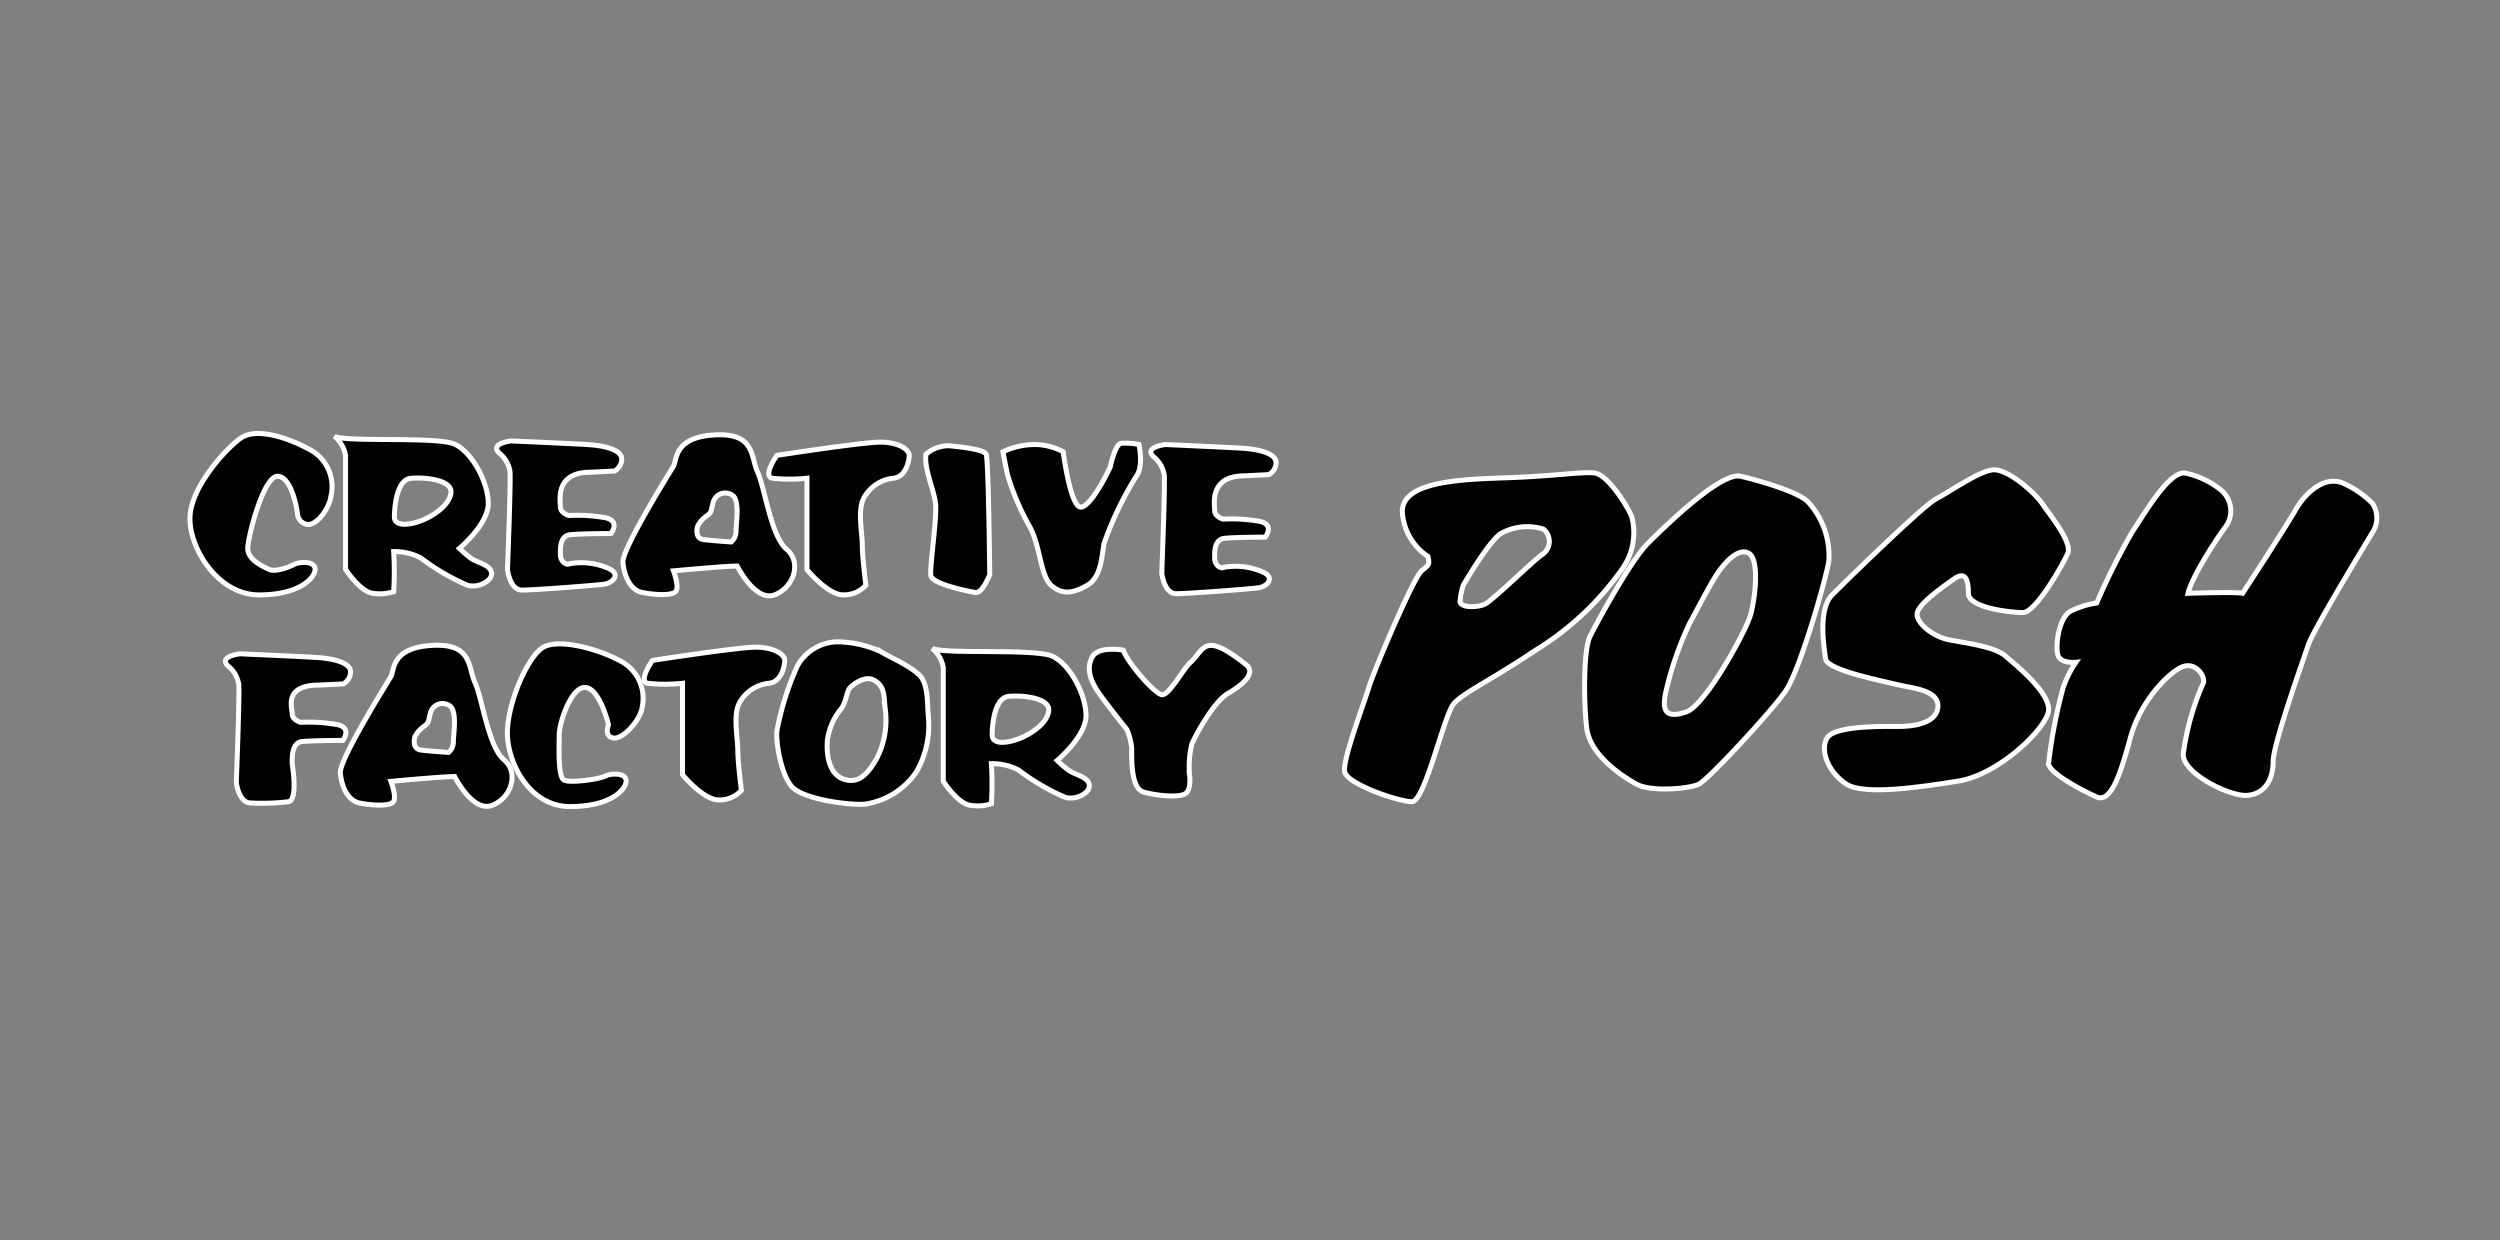 <svg xmlns="http://www.w3.org/2000/svg" width="252" height="125" viewBox="0 0 252 125">
  <rect x="0" y="0" width="252" height="125" fill="#808080" stroke="none"/>
  <g id="グループ_1446" data-name="グループ 1446" transform="translate(-514 -7461.5)">
    <rect id="長方形_1589" data-name="長方形 1589" width="252" height="125" transform="translate(514 7461.5)" fill="none"/>
    <g id="グループ_1445" data-name="グループ 1445" transform="translate(296.246 7238.415)">
      <g id="グループ_1444" data-name="グループ 1444" transform="translate(236.897 266.782)">
        <g id="グループ_1427" data-name="グループ 1427" transform="translate(116.38 3.651)">
          <g id="グループ_1422" data-name="グループ 1422" transform="translate(24.205 0.626)">
            <path id="パス_1744" data-name="パス 1744" d="M494.611,276.553c-1.294-1.294-6.788-2.585-6.788-2.585-1.942-.487-7.6,5.008-9.374,6.788s-5.176,8.081-5.82,9.374-.65,6.468-.325,9.212,3.556,4.85,5.011,5.659,5.334.485,6.3,0,7.273-7.272,8.726-9.373,4.043-11.153,4.367-13.094A8.04,8.04,0,0,0,494.611,276.553Zm-5.82,11.477c-.481,1.616-4.525,9.051-6.465,9.7s-2.423,0-2.1-1.78a33.585,33.585,0,0,1,2.427-7.113c.809-1.453,2.586-5.01,3.395-5.817,0,0,1.454-1.939,2.584-1.294S489.277,286.411,488.791,288.03Z" transform="translate(-472.091 -273.937)"/>
            <path id="パス_1745" data-name="パス 1745" d="M494.611,276.553c-1.294-1.294-6.788-2.585-6.788-2.585-1.942-.487-7.6,5.008-9.374,6.788s-5.176,8.081-5.82,9.374-.65,6.468-.325,9.212,3.556,4.85,5.011,5.659,5.334.485,6.3,0,7.273-7.272,8.726-9.373,4.043-11.153,4.367-13.094A8.04,8.04,0,0,0,494.611,276.553Zm-5.82,11.477c-.481,1.616-4.525,9.051-6.465,9.7s-2.423,0-2.1-1.78a33.585,33.585,0,0,1,2.427-7.113c.809-1.453,2.586-5.01,3.395-5.817,0,0,1.454-1.939,2.584-1.294S489.277,286.411,488.791,288.03Z" transform="translate(-472.091 -273.937)" fill="none" stroke="#fff" stroke-width="0.504"/>
          </g>
          <g id="グループ_1426" data-name="グループ 1426">
            <g id="グループ_1423" data-name="グループ 1423" transform="translate(0 0.299)">
              <path id="パス_1746" data-name="パス 1746" d="M460.541,277.786c-.482-1.132-2.424-4.2-3.719-4.363s-4.038.325-9.05.485-10.344.485-10.344,3.4a5.8,5.8,0,0,0,2.585,4.525c.16.807.16.807-.645,1.455s-4.852,10.182-5.335,11.8-2.588,7.111-2.426,8.4,5.5,3.069,6.791,3.069,3.233-8.731,4.2-9.86,3.559-2.264,8.406-5.5a29.631,29.631,0,0,0,8.568-8.081A6.277,6.277,0,0,0,460.541,277.786Zm-9.05,3.881c-1.131.808-5.012,4.687-5.819,5.012s-2.424.322-2.424-.325a6.586,6.586,0,0,1,.322-1.616s2.424-4.2,3.718-5.172a5.444,5.444,0,0,1,4.366-.487A1.591,1.591,0,0,1,451.491,281.667Z" transform="translate(-431.597 -273.39)"/>
              <path id="パス_1747" data-name="パス 1747" d="M460.541,277.786c-.482-1.132-2.424-4.2-3.719-4.363s-4.038.325-9.05.485-10.344.485-10.344,3.4a5.8,5.8,0,0,0,2.585,4.525c.16.807.16.807-.645,1.455s-4.852,10.182-5.335,11.8-2.588,7.111-2.426,8.4,5.5,3.069,6.791,3.069,3.233-8.731,4.2-9.86,3.559-2.264,8.406-5.5a29.631,29.631,0,0,0,8.568-8.081A6.277,6.277,0,0,0,460.541,277.786Zm-9.05,3.881c-1.131.808-5.012,4.687-5.819,5.012s-2.424.322-2.424-.325a6.586,6.586,0,0,1,.322-1.616s2.424-4.2,3.718-5.172a5.444,5.444,0,0,1,4.366-.487A1.591,1.591,0,0,1,451.491,281.667Z" transform="translate(-431.597 -273.39)" fill="none" stroke="#fff" stroke-width="0.504"/>
            </g>
            <g id="グループ_1424" data-name="グループ 1424" transform="translate(48.221)">
              <path id="パス_1748" data-name="パス 1748" d="M529.686,272.9c1.61.2,4.04,2.424,4.687,3.4s3.072,3.878,2.585,5.01-3.231,5.981-4.525,5.981-5.495-.486-5.495-1.939-.323-2.263-1.455-1.455-3.719,2.586-3.719,3.555,1.617,2.262,3.231,2.586,4.527.646,5.659,1.616,4.527,3.72,4.365,5.5-5.012,6.465-9.052,7.112-9.537,1.453-11.315.322-2.75-3.394-1.939-4.688,6.3-1.132,7.273-1.132,3.717-.161,3.878-1.938-2.747-1.938-4.039-2.265-7.112-1.455-7.274-2.586-.808-5.009.644-6.465,9.217-9.053,10.508-9.7S528.39,272.736,529.686,272.9Z" transform="translate(-512.268 -272.89)"/>
              <path id="パス_1749" data-name="パス 1749" d="M529.686,272.9c1.61.2,4.04,2.424,4.687,3.4s3.072,3.878,2.585,5.01-3.231,5.981-4.525,5.981-5.495-.486-5.495-1.939-.323-2.263-1.455-1.455-3.719,2.586-3.719,3.555,1.617,2.262,3.231,2.586,4.527.646,5.659,1.616,4.527,3.72,4.365,5.5-5.012,6.465-9.052,7.112-9.537,1.453-11.315.322-2.75-3.394-1.939-4.688,6.3-1.132,7.273-1.132,3.717-.161,3.878-1.938-2.747-1.938-4.039-2.265-7.112-1.455-7.274-2.586-.808-5.009.644-6.465,9.217-9.053,10.508-9.7S528.39,272.736,529.686,272.9Z" transform="translate(-512.268 -272.89)" fill="none" stroke="#fff" stroke-width="0.504"/>
            </g>
            <g id="グループ_1425" data-name="グループ 1425" transform="translate(70.972 0.327)">
              <path id="パス_1750" data-name="パス 1750" d="M564.071,273.441a8.52,8.52,0,0,1,3.717,1.779,2.722,2.722,0,0,1,.325,3.717c-1.3,1.778-3.395,5.174-3.72,6.629,0,0,4.851-.163,5.5,0,0,0,4.528-6.95,5.335-8.405s2.91-3.72,5.011-2.588a9.534,9.534,0,0,1,2.747,1.941,2.647,2.647,0,0,1,0,2.909c-.971,1.616-5.979,9.859-6.464,11.316s-3.557,10.02-3.557,11.8-.808,3.233-2.586,3.392-6.626-2.261-6.465-4.2a26.05,26.05,0,0,1,1.939-6.951c.485-.647-.647-2.424-2.1-1.777s-4.206,3.556-5.173,7.112-1.941,6.629-3.395,5.981-4.849-2.424-4.849-3.395a51.315,51.315,0,0,1,1.456-7.594,10.772,10.772,0,0,1,1.292-2.588s-1.454.162-1.78-.649,0-3.876,1.294-4.526a9.054,9.054,0,0,1,2.587-.806,69.233,69.233,0,0,1,3.555-7.112C560.031,277.482,562.455,273.28,564.071,273.441Z" transform="translate(-550.331 -273.436)"/>
              <path id="パス_1751" data-name="パス 1751" d="M564.071,273.441a8.52,8.52,0,0,1,3.717,1.779,2.722,2.722,0,0,1,.325,3.717c-1.3,1.778-3.395,5.174-3.72,6.629,0,0,4.851-.163,5.5,0,0,0,4.528-6.95,5.335-8.405s2.91-3.72,5.011-2.588a9.534,9.534,0,0,1,2.747,1.941,2.647,2.647,0,0,1,0,2.909c-.971,1.616-5.979,9.859-6.464,11.316s-3.557,10.02-3.557,11.8-.808,3.233-2.586,3.392-6.626-2.261-6.465-4.2a26.05,26.05,0,0,1,1.939-6.951c.485-.647-.647-2.424-2.1-1.777s-4.206,3.556-5.173,7.112-1.941,6.629-3.395,5.981-4.849-2.424-4.849-3.395a51.315,51.315,0,0,1,1.456-7.594,10.772,10.772,0,0,1,1.292-2.588s-1.454.162-1.78-.649,0-3.876,1.294-4.526a9.054,9.054,0,0,1,2.587-.806,69.233,69.233,0,0,1,3.555-7.112C560.031,277.482,562.455,273.28,564.071,273.441Z" transform="translate(-550.331 -273.436)" fill="none" stroke="#fff" stroke-width="0.504"/>
            </g>
          </g>
        </g>
        <g id="グループ_1443" data-name="グループ 1443">
          <g id="グループ_1428" data-name="グループ 1428">
            <path id="パス_1752" data-name="パス 1752" d="M249.514,280.464c0-.808-1.455-.808-2.1-.487s-1.941.809-2.588.487-2.1-.971-2.1-2.1,1.616-7.435,3.072-7.273,1.938,3.716,1.938,3.716a1.159,1.159,0,0,0,.969,1.134c.971.158,2.265-1.617,2.425-2.911a4.232,4.232,0,0,0-2.262-4.688c-2.425-1.294-5.332-2.1-6.788-1.13s-5.012,4.849-5.174,7.918,2.749,7.921,6.952,7.921S249.514,281.272,249.514,280.464Z" transform="translate(-236.897 -266.782)"/>
            <path id="パス_1753" data-name="パス 1753" d="M249.514,280.464c0-.808-1.455-.808-2.1-.487s-1.941.809-2.588.487-2.1-.971-2.1-2.1,1.616-7.435,3.072-7.273,1.938,3.716,1.938,3.716a1.159,1.159,0,0,0,.969,1.134c.971.158,2.265-1.617,2.425-2.911a4.232,4.232,0,0,0-2.262-4.688c-2.425-1.294-5.332-2.1-6.788-1.13s-5.012,4.849-5.174,7.918,2.749,7.921,6.952,7.921S249.514,281.272,249.514,280.464Z" transform="translate(-236.897 -266.782)" fill="none" stroke="#fff" stroke-width="0.504"/>
          </g>
          <g id="グループ_1429" data-name="グループ 1429" transform="translate(30.917 0.749)">
            <path id="パス_1754" data-name="パス 1754" d="M290.078,268.036s-2.179.242-1.21,1.212a2.97,2.97,0,0,1,1.091,1.821c.119.484-.245,9.941-.245,9.941s.245,2.061,1.456,2.061,7.638-.486,8.365-.605,1.7-.97.364-1.58a6.85,6.85,0,0,0-3.88-.482c-.485.242-.97-.364-.97-.851s-.123-1.938.97-2.06,4.121-.122,4.121-.122.97-1.211-.484-1.576a16.076,16.076,0,0,0-3.758-.241s-.848-.244-.848-.851-.606-3.515,3.03-3.515l2.424-.12a1.41,1.41,0,0,0,.728-1.212c0-.849-1.455-1.337-3.517-1.457S290.078,268.036,290.078,268.036Z" transform="translate(-288.62 -268.036)"/>
            <path id="パス_1755" data-name="パス 1755" d="M290.078,268.036s-2.179.242-1.21,1.212a2.97,2.97,0,0,1,1.091,1.821c.119.484-.245,9.941-.245,9.941s.245,2.061,1.456,2.061,7.638-.486,8.365-.605,1.7-.97.364-1.58a6.85,6.85,0,0,0-3.88-.482c-.485.242-.97-.364-.97-.851s-.123-1.938.97-2.06,4.121-.122,4.121-.122.97-1.211-.484-1.576a16.076,16.076,0,0,0-3.758-.241s-.848-.244-.848-.851-.606-3.515,3.03-3.515l2.424-.12a1.41,1.41,0,0,0,.728-1.212c0-.849-1.455-1.337-3.517-1.457S290.078,268.036,290.078,268.036Z" transform="translate(-288.62 -268.036)" fill="none" stroke="#fff" stroke-width="0.504"/>
          </g>
          <g id="グループ_1430" data-name="グループ 1430" transform="translate(96.866 1.113)">
            <path id="パス_1756" data-name="パス 1756" d="M400.412,268.645s-2.185.243-1.213,1.213a2.939,2.939,0,0,1,1.089,1.819c.124.485-.24,9.942-.24,9.942s.24,2.06,1.456,2.06,7.638-.485,8.364-.606,1.7-.971.362-1.579a6.826,6.826,0,0,0-3.879-.482c-.486.243-.969-.363-.969-.849s-.121-1.939.969-2.062,4.122-.12,4.122-.12.971-1.213-.485-1.577a16,16,0,0,0-3.758-.241s-.848-.244-.848-.852-.609-3.514,3.032-3.514l2.424-.12a1.408,1.408,0,0,0,.728-1.214c0-.846-1.457-1.334-3.518-1.454S400.412,268.645,400.412,268.645Z" transform="translate(-398.95 -268.645)"/>
            <path id="パス_1757" data-name="パス 1757" d="M400.412,268.645s-2.185.243-1.213,1.213a2.939,2.939,0,0,1,1.089,1.819c.124.485-.24,9.942-.24,9.942s.24,2.06,1.456,2.06,7.638-.485,8.364-.606,1.7-.971.362-1.579a6.826,6.826,0,0,0-3.879-.482c-.486.243-.969-.363-.969-.849s-.121-1.939.969-2.062,4.122-.12,4.122-.12.971-1.213-.485-1.577a16,16,0,0,0-3.758-.241s-.848-.244-.848-.852-.609-3.514,3.032-3.514l2.424-.12a1.408,1.408,0,0,0,.728-1.214c0-.846-1.457-1.334-3.518-1.454S400.412,268.645,400.412,268.645Z" transform="translate(-398.95 -268.645)" fill="none" stroke="#fff" stroke-width="0.504"/>
          </g>
          <g id="グループ_1431" data-name="グループ 1431" transform="translate(32.003 21.208)">
            <path id="パス_1758" data-name="パス 1758" d="M302.409,316.073c0-.809-1.456-.809-2.1-.487s-3.517.728-4.161.406-.487-3.475-.487-4.608,1.215-4.89,2.668-4.727,2.3,3.758,2.3,3.758-.487,1.173.485,1.334,2.747-1.82,2.909-3.111a4.234,4.234,0,0,0-2.262-4.689c-2.424-1.292-6.345-2.262-7.8-1.292s-3.354,5.173-3.516,8.243,2.1,7.76,6.306,7.76S302.409,316.88,302.409,316.073Z" transform="translate(-290.438 -302.263)"/>
            <path id="パス_1759" data-name="パス 1759" d="M302.409,316.073c0-.809-1.456-.809-2.1-.487s-3.517.728-4.161.406-.487-3.475-.487-4.608,1.215-4.89,2.668-4.727,2.3,3.758,2.3,3.758-.487,1.173.485,1.334,2.747-1.82,2.909-3.111a4.234,4.234,0,0,0-2.262-4.689c-2.424-1.292-6.345-2.262-7.8-1.292s-3.354,5.173-3.516,8.243,2.1,7.76,6.306,7.76S302.409,316.88,302.409,316.073Z" transform="translate(-290.438 -302.263)" fill="none" stroke="#fff" stroke-width="0.504"/>
          </g>
          <g id="グループ_1432" data-name="グループ 1432" transform="translate(3.578 22.208)">
            <path id="パス_1760" data-name="パス 1760" d="M245.434,318.97c-1.212,0-1.453-2.062-1.453-2.062s.364-9.458.241-9.942a2.936,2.936,0,0,0-1.091-1.818c-.968-.971,1.215-1.213,1.215-1.213s5.576.241,7.637.363,3.514.606,3.514,1.455a1.407,1.407,0,0,1-.727,1.213l-2.423.12c-3.637,0-2.729,2.3-2.729,2.91s.851.848.851.848a16.188,16.188,0,0,1,3.758.244c1.456.363.487,1.576.487,1.576s-3.032,0-4.124.119-.971,1.82-.971,2.3c0,0,.607,3.517-.364,3.758A22.231,22.231,0,0,1,245.434,318.97Z" transform="translate(-242.883 -303.936)"/>
            <path id="パス_1761" data-name="パス 1761" d="M245.434,318.97c-1.212,0-1.453-2.062-1.453-2.062s.364-9.458.241-9.942a2.936,2.936,0,0,0-1.091-1.818c-.968-.971,1.215-1.213,1.215-1.213s5.576.241,7.637.363,3.514.606,3.514,1.455a1.407,1.407,0,0,1-.727,1.213l-2.423.12c-3.637,0-2.729,2.3-2.729,2.91s.851.848.851.848a16.188,16.188,0,0,1,3.758.244c1.456.363.487,1.576.487,1.576s-3.032,0-4.124.119-.971,1.82-.971,2.3c0,0,.607,3.517-.364,3.758A22.231,22.231,0,0,1,245.434,318.97Z" transform="translate(-242.883 -303.936)" fill="none" stroke="#fff" stroke-width="0.504"/>
          </g>
          <g id="グループ_1433" data-name="グループ 1433" transform="translate(58.351 0.869)">
            <path id="パス_1762" data-name="パス 1762" d="M335.334,269.572s-1.454,2.06-.486,2.3a16.392,16.392,0,0,0,3.517,0v9.214s2.179,2.664,3.759,2.544a2.948,2.948,0,0,0,2.181-.969s-.364-2.788-.364-4-.484-3.518.121-4.728a3.831,3.831,0,0,1,3.032-2.06c1.213-.122,1.576-1.7,1.576-2.3s-1.092-1.336-2.909-1.336-10.426,1.336-10.426,1.336" transform="translate(-334.516 -268.236)"/>
            <path id="パス_1763" data-name="パス 1763" d="M335.334,269.572s-1.454,2.06-.486,2.3a16.392,16.392,0,0,0,3.517,0v9.214s2.179,2.664,3.759,2.544a2.948,2.948,0,0,0,2.181-.969s-.364-2.788-.364-4-.484-3.518.121-4.728a3.831,3.831,0,0,1,3.032-2.06c1.213-.122,1.576-1.7,1.576-2.3s-1.092-1.336-2.909-1.336-10.426,1.336-10.426,1.336" transform="translate(-334.516 -268.236)" fill="none" stroke="#fff" stroke-linecap="round" stroke-width="0.504"/>
          </g>
          <g id="グループ_1434" data-name="グループ 1434" transform="translate(45.802 21.54)">
            <path id="パス_1764" data-name="パス 1764" d="M314.342,304.154s-1.456,2.06-.488,2.3a16.313,16.313,0,0,0,3.518,0v9.213s2.184,2.665,3.76,2.549a2.955,2.955,0,0,0,2.18-.973s-.363-2.789-.363-4-.484-3.518.121-4.728a3.824,3.824,0,0,1,3.032-2.062c1.213-.123,1.577-1.7,1.577-2.3s-1.091-1.336-2.909-1.336-10.427,1.336-10.427,1.336" transform="translate(-313.522 -302.818)"/>
            <path id="パス_1765" data-name="パス 1765" d="M314.342,304.154s-1.456,2.06-.488,2.3a16.313,16.313,0,0,0,3.518,0v9.213s2.184,2.665,3.76,2.549a2.955,2.955,0,0,0,2.18-.973s-.363-2.789-.363-4-.484-3.518.121-4.728a3.824,3.824,0,0,1,3.032-2.062c1.213-.123,1.577-1.7,1.577-2.3s-1.091-1.336-2.909-1.336-10.427,1.336-10.427,1.336" transform="translate(-313.522 -302.818)" fill="none" stroke="#fff" stroke-linecap="round" stroke-width="0.504"/>
          </g>
          <g id="グループ_1435" data-name="グループ 1435" transform="translate(74.166 1.223)">
            <path id="パス_1766" data-name="パス 1766" d="M361.009,269.691a3.477,3.477,0,0,1,2.3-.852c1.216.123,3.517.363,3.759.852s.363,12.123.363,12.123-.727,1.939-1.454,1.815-4.365-.845-4.484-1.7.605-5.695.485-7.151S360.767,271.143,361.009,269.691Z" transform="translate(-360.974 -268.829)"/>
            <path id="パス_1767" data-name="パス 1767" d="M361.009,269.691a3.477,3.477,0,0,1,2.3-.852c1.216.123,3.517.363,3.759.852s.363,12.123.363,12.123-.727,1.939-1.454,1.815-4.365-.845-4.484-1.7.605-5.695.485-7.151S360.767,271.143,361.009,269.691Z" transform="translate(-360.974 -268.829)" fill="none" stroke="#fff" stroke-width="0.504"/>
          </g>
          <g id="グループ_1436" data-name="グループ 1436" transform="translate(81.962 0.957)">
            <path id="パス_1768" data-name="パス 1768" d="M374.016,269.267a7.518,7.518,0,0,1,3.4-.727,6.209,6.209,0,0,1,2.665.727s.728,5.7,1.818,5.576,2.91-4,2.91-4,.487-2.3,1.092-2.425a6.425,6.425,0,0,1,1.818.122s.483,2.182-.243,3.152a34.849,34.849,0,0,0-3.271,6.79c-.243,1.21-.243,3.395-1.7,4.242s-2.547.969-3.64,0-1.087-4-2.178-5.939a25.267,25.267,0,0,1-2.184-5.094C374.259,270.722,374.016,269.267,374.016,269.267Z" transform="translate(-374.016 -268.383)"/>
            <path id="パス_1769" data-name="パス 1769" d="M374.016,269.267a7.518,7.518,0,0,1,3.4-.727,6.209,6.209,0,0,1,2.665.727s.728,5.7,1.818,5.576,2.91-4,2.91-4,.487-2.3,1.092-2.425a6.425,6.425,0,0,1,1.818.122s.483,2.182-.243,3.152a34.849,34.849,0,0,0-3.271,6.79c-.243,1.21-.243,3.395-1.7,4.242s-2.547.969-3.64,0-1.087-4-2.178-5.939a25.267,25.267,0,0,1-2.184-5.094C374.259,270.722,374.016,269.267,374.016,269.267Z" transform="translate(-374.016 -268.383)" fill="none" stroke="#fff" stroke-width="0.504"/>
          </g>
          <g id="グループ_1437" data-name="グループ 1437" transform="translate(90.661 21.361)">
            <path id="パス_1770" data-name="パス 1770" d="M391.99,303s-2.543-.484-3.15.726-.121,2.424.728,3.638S392.356,311,392.356,311a5.886,5.886,0,0,1,.487,1.94c0,.848-.123,4,1.209,4.365s3.64.6,4.246.119.363-1.939.363-1.939a10.019,10.019,0,0,1,.241-3.031c.364-.848,2.184-4.241,3.637-5.09s2.91-2.06,1.82-2.911-2.545-1.938-3.515-1.938-1.335,1.089-2.063,1.7-2.18,3.393-2.908,3.273S392.478,304.335,391.99,303Z" transform="translate(-388.57 -302.518)"/>
            <path id="パス_1771" data-name="パス 1771" d="M391.99,303s-2.543-.484-3.15.726-.121,2.424.728,3.638S392.356,311,392.356,311a5.886,5.886,0,0,1,.487,1.94c0,.848-.123,4,1.209,4.365s3.64.6,4.246.119.363-1.939.363-1.939a10.019,10.019,0,0,1,.241-3.031c.364-.848,2.184-4.241,3.637-5.09s2.91-2.06,1.82-2.911-2.545-1.938-3.515-1.938-1.335,1.089-2.063,1.7-2.18,3.393-2.908,3.273S392.478,304.335,391.99,303Z" transform="translate(-388.57 -302.518)" fill="none" stroke="#fff" stroke-width="0.504"/>
          </g>
          <g id="グループ_1438" data-name="グループ 1438" transform="translate(43.649 0.127)">
            <path id="パス_1772" data-name="パス 1772" d="M326.411,278.529c-1.578-1.333-2.184-6.183-2.912-7.76s-.24-4-4.362-3.757-3.759,2.546-4.123,3.151-5.213,8.366-5.092,9.7.727,2.788,1.94,3.028,3.03.364,3.394-.12-.242-2.059-.242-2.059,5.215-.485,6.425-.485c0,0,1.82,3.635,3.758,2.908S327.985,279.863,326.411,278.529Zm-5.092-1.821a1.408,1.408,0,0,1-.484,1.093s-1.82-.12-2.789-.241-.6-1.333-.6-1.333a2.734,2.734,0,0,1,.967-1.092c.485-.363.365-.488.607-1.334a1.254,1.254,0,0,1,2.06-.608C321.683,273.923,321.318,275.98,321.318,276.708Z" transform="translate(-309.92 -266.994)"/>
            <path id="パス_1773" data-name="パス 1773" d="M326.411,278.529c-1.578-1.333-2.184-6.183-2.912-7.76s-.24-4-4.362-3.757-3.759,2.546-4.123,3.151-5.213,8.366-5.092,9.7.727,2.788,1.94,3.028,3.03.364,3.394-.12-.242-2.059-.242-2.059,5.215-.485,6.425-.485c0,0,1.82,3.635,3.758,2.908S327.985,279.863,326.411,278.529Zm-5.092-1.821a1.408,1.408,0,0,1-.484,1.093s-1.82-.12-2.789-.241-.6-1.333-.6-1.333a2.734,2.734,0,0,1,.967-1.092c.485-.363.365-.488.607-1.334a1.254,1.254,0,0,1,2.06-.608C321.683,273.923,321.318,275.98,321.318,276.708Z" transform="translate(-309.92 -266.994)" fill="none" stroke="#fff" stroke-width="0.504"/>
          </g>
          <g id="グループ_1439" data-name="グループ 1439" transform="translate(74.807 21.642)">
            <path id="パス_1774" data-name="パス 1774" d="M377.89,316.73c-.163-.809-1.456-.97-2.1-1.456a11.7,11.7,0,0,1-1.132-.969s2.908-2.424,2.908-4.528-1.617-5.17-3.395-5.98-11.152-.161-12.124-.808a3.281,3.281,0,0,1,1.132,1.942v11.475s1.455,2.262,2.75,2.423a4.548,4.548,0,0,0,2.1-.161,33.111,33.111,0,0,0,0-4.041,5.715,5.715,0,0,1,2.75.646,22.32,22.32,0,0,0,4.687,2.75C376.6,318.346,378.051,317.536,377.89,316.73Zm-6.992-4.649c-1.213.485-2.91.728-2.788-.485,0,0,0-3.635,1.7-3.758s4.123.242,4,1.454S372.111,311.6,370.9,312.081Z" transform="translate(-362.047 -302.989)"/>
            <path id="パス_1775" data-name="パス 1775" d="M377.89,316.73c-.163-.809-1.456-.97-2.1-1.456a11.7,11.7,0,0,1-1.132-.969s2.908-2.424,2.908-4.528-1.617-5.17-3.395-5.98-11.152-.161-12.124-.808a3.281,3.281,0,0,1,1.132,1.942v11.475s1.455,2.262,2.75,2.423a4.548,4.548,0,0,0,2.1-.161,33.111,33.111,0,0,0,0-4.041,5.715,5.715,0,0,1,2.75.646,22.32,22.32,0,0,0,4.687,2.75C376.6,318.346,378.051,317.536,377.89,316.73Zm-6.992-4.649c-1.213.485-2.91.728-2.788-.485,0,0,0-3.635,1.7-3.758s4.123.242,4,1.454S372.111,311.6,370.9,312.081Z" transform="translate(-362.047 -302.989)" fill="none" stroke="#fff" stroke-width="0.504"/>
          </g>
          <g id="グループ_1440" data-name="グループ 1440" transform="translate(59.151 20.989)">
            <path id="パス_1776" data-name="パス 1776" d="M351.147,309.542c-.12-1.093,0-2.789-.6-3.881s-3.516-2.3-4.243-2.788a10.841,10.841,0,0,0-4.365-.968,4.733,4.733,0,0,0-4,2.424,28.919,28.919,0,0,0-2.062,6.545c-.121,1.09.364,4.243,1.455,5.576s5.819,1.94,7.395,1.819A7.572,7.572,0,0,0,349.937,315,9.324,9.324,0,0,0,351.147,309.542Zm-5.212,4.121c-1.091,1.939-2.06,2.545-3.4,2.06s-1.7-2.3-1.575-3.879a6.31,6.31,0,0,1,1.454-3.274c.484-.726.484-1.7.848-2.06,0,0,1.334-1.334,2.425-.727s.969,1.7,1.091,2.788A8.418,8.418,0,0,1,345.935,313.663Z" transform="translate(-335.855 -301.896)"/>
            <path id="パス_1777" data-name="パス 1777" d="M351.147,309.542c-.12-1.093,0-2.789-.6-3.881s-3.516-2.3-4.243-2.788a10.841,10.841,0,0,0-4.365-.968,4.733,4.733,0,0,0-4,2.424,28.919,28.919,0,0,0-2.062,6.545c-.121,1.09.364,4.243,1.455,5.576s5.819,1.94,7.395,1.819A7.572,7.572,0,0,0,349.937,315,9.324,9.324,0,0,0,351.147,309.542Zm-5.212,4.121c-1.091,1.939-2.06,2.545-3.4,2.06s-1.7-2.3-1.575-3.879a6.31,6.31,0,0,1,1.454-3.274c.484-.726.484-1.7.848-2.06,0,0,1.334-1.334,2.425-.727s.969,1.7,1.091,2.788A8.418,8.418,0,0,1,345.935,313.663Z" transform="translate(-335.855 -301.896)" fill="none" stroke="#fff" stroke-width="0.504"/>
          </g>
          <g id="グループ_1441" data-name="グループ 1441" transform="translate(15.159 21.344)">
            <path id="パス_1778" data-name="パス 1778" d="M278.746,314.022c-1.574-1.334-2.179-6.182-2.907-7.758s-.244-4-4.365-3.757-3.758,2.544-4.122,3.152-5.211,8.364-5.092,9.7.727,2.789,1.94,3.033,3.032.363,3.4-.124-.243-2.059-.243-2.059,5.212-.486,6.426-.486c0,0,1.817,3.637,3.757,2.909S280.325,315.356,278.746,314.022Zm-5.091-1.82a1.4,1.4,0,0,1-.485,1.091s-1.817-.119-2.786-.241-.607-1.333-.607-1.333a2.78,2.78,0,0,1,.971-1.092c.482-.364.364-.483.6-1.334a1.255,1.255,0,0,1,2.061-.6C274.02,309.415,273.656,311.476,273.656,312.2Z" transform="translate(-262.257 -302.489)"/>
            <path id="パス_1779" data-name="パス 1779" d="M278.746,314.022c-1.574-1.334-2.179-6.182-2.907-7.758s-.244-4-4.365-3.757-3.758,2.544-4.122,3.152-5.211,8.364-5.092,9.7.727,2.789,1.94,3.033,3.032.363,3.4-.124-.243-2.059-.243-2.059,5.212-.486,6.426-.486c0,0,1.817,3.637,3.757,2.909S280.325,315.356,278.746,314.022Zm-5.091-1.82a1.4,1.4,0,0,1-.485,1.091s-1.817-.119-2.786-.241-.607-1.333-.607-1.333a2.78,2.78,0,0,1,.971-1.092c.482-.364.364-.483.6-1.334a1.255,1.255,0,0,1,2.061-.6C274.02,309.415,273.656,311.476,273.656,312.2Z" transform="translate(-262.257 -302.489)" fill="none" stroke="#fff" stroke-width="0.504"/>
          </g>
          <g id="グループ_1442" data-name="グループ 1442" transform="translate(14.555 0.265)">
            <path id="パス_1780" data-name="パス 1780" d="M277.09,280.965c-.163-.809-1.456-.97-2.1-1.453a11.846,11.846,0,0,1-1.132-.972s2.91-2.423,2.91-4.525-1.618-5.175-3.394-5.98-11.156-.163-12.124-.81a3.274,3.274,0,0,1,1.131,1.94v11.477s1.456,2.262,2.75,2.425a4.6,4.6,0,0,0,2.1-.163,33.276,33.276,0,0,0,0-4.043,5.683,5.683,0,0,1,2.749.65,22.357,22.357,0,0,0,4.688,2.746C275.8,282.58,277.253,281.775,277.09,280.965Zm-6.994-5.252c-1.21.484-2.907.726-2.787-.485,0,0,0-3.637,1.7-3.758s4.122.242,4,1.453S271.311,275.228,270.1,275.712Z" transform="translate(-261.248 -267.225)"/>
            <path id="パス_1781" data-name="パス 1781" d="M277.09,280.965c-.163-.809-1.456-.97-2.1-1.453a11.846,11.846,0,0,1-1.132-.972s2.91-2.423,2.91-4.525-1.618-5.175-3.394-5.98-11.156-.163-12.124-.81a3.274,3.274,0,0,1,1.131,1.94v11.477s1.456,2.262,2.75,2.425a4.6,4.6,0,0,0,2.1-.163,33.276,33.276,0,0,0,0-4.043,5.683,5.683,0,0,1,2.749.65,22.357,22.357,0,0,0,4.688,2.746C275.8,282.58,277.253,281.775,277.09,280.965Zm-6.994-5.252c-1.21.484-2.907.726-2.787-.485,0,0,0-3.637,1.7-3.758s4.122.242,4,1.453S271.311,275.228,270.1,275.712Z" transform="translate(-261.248 -267.225)" fill="none" stroke="#fff" stroke-width="0.504"/>
          </g>
        </g>
      </g>
    </g>
  </g>
</svg>
